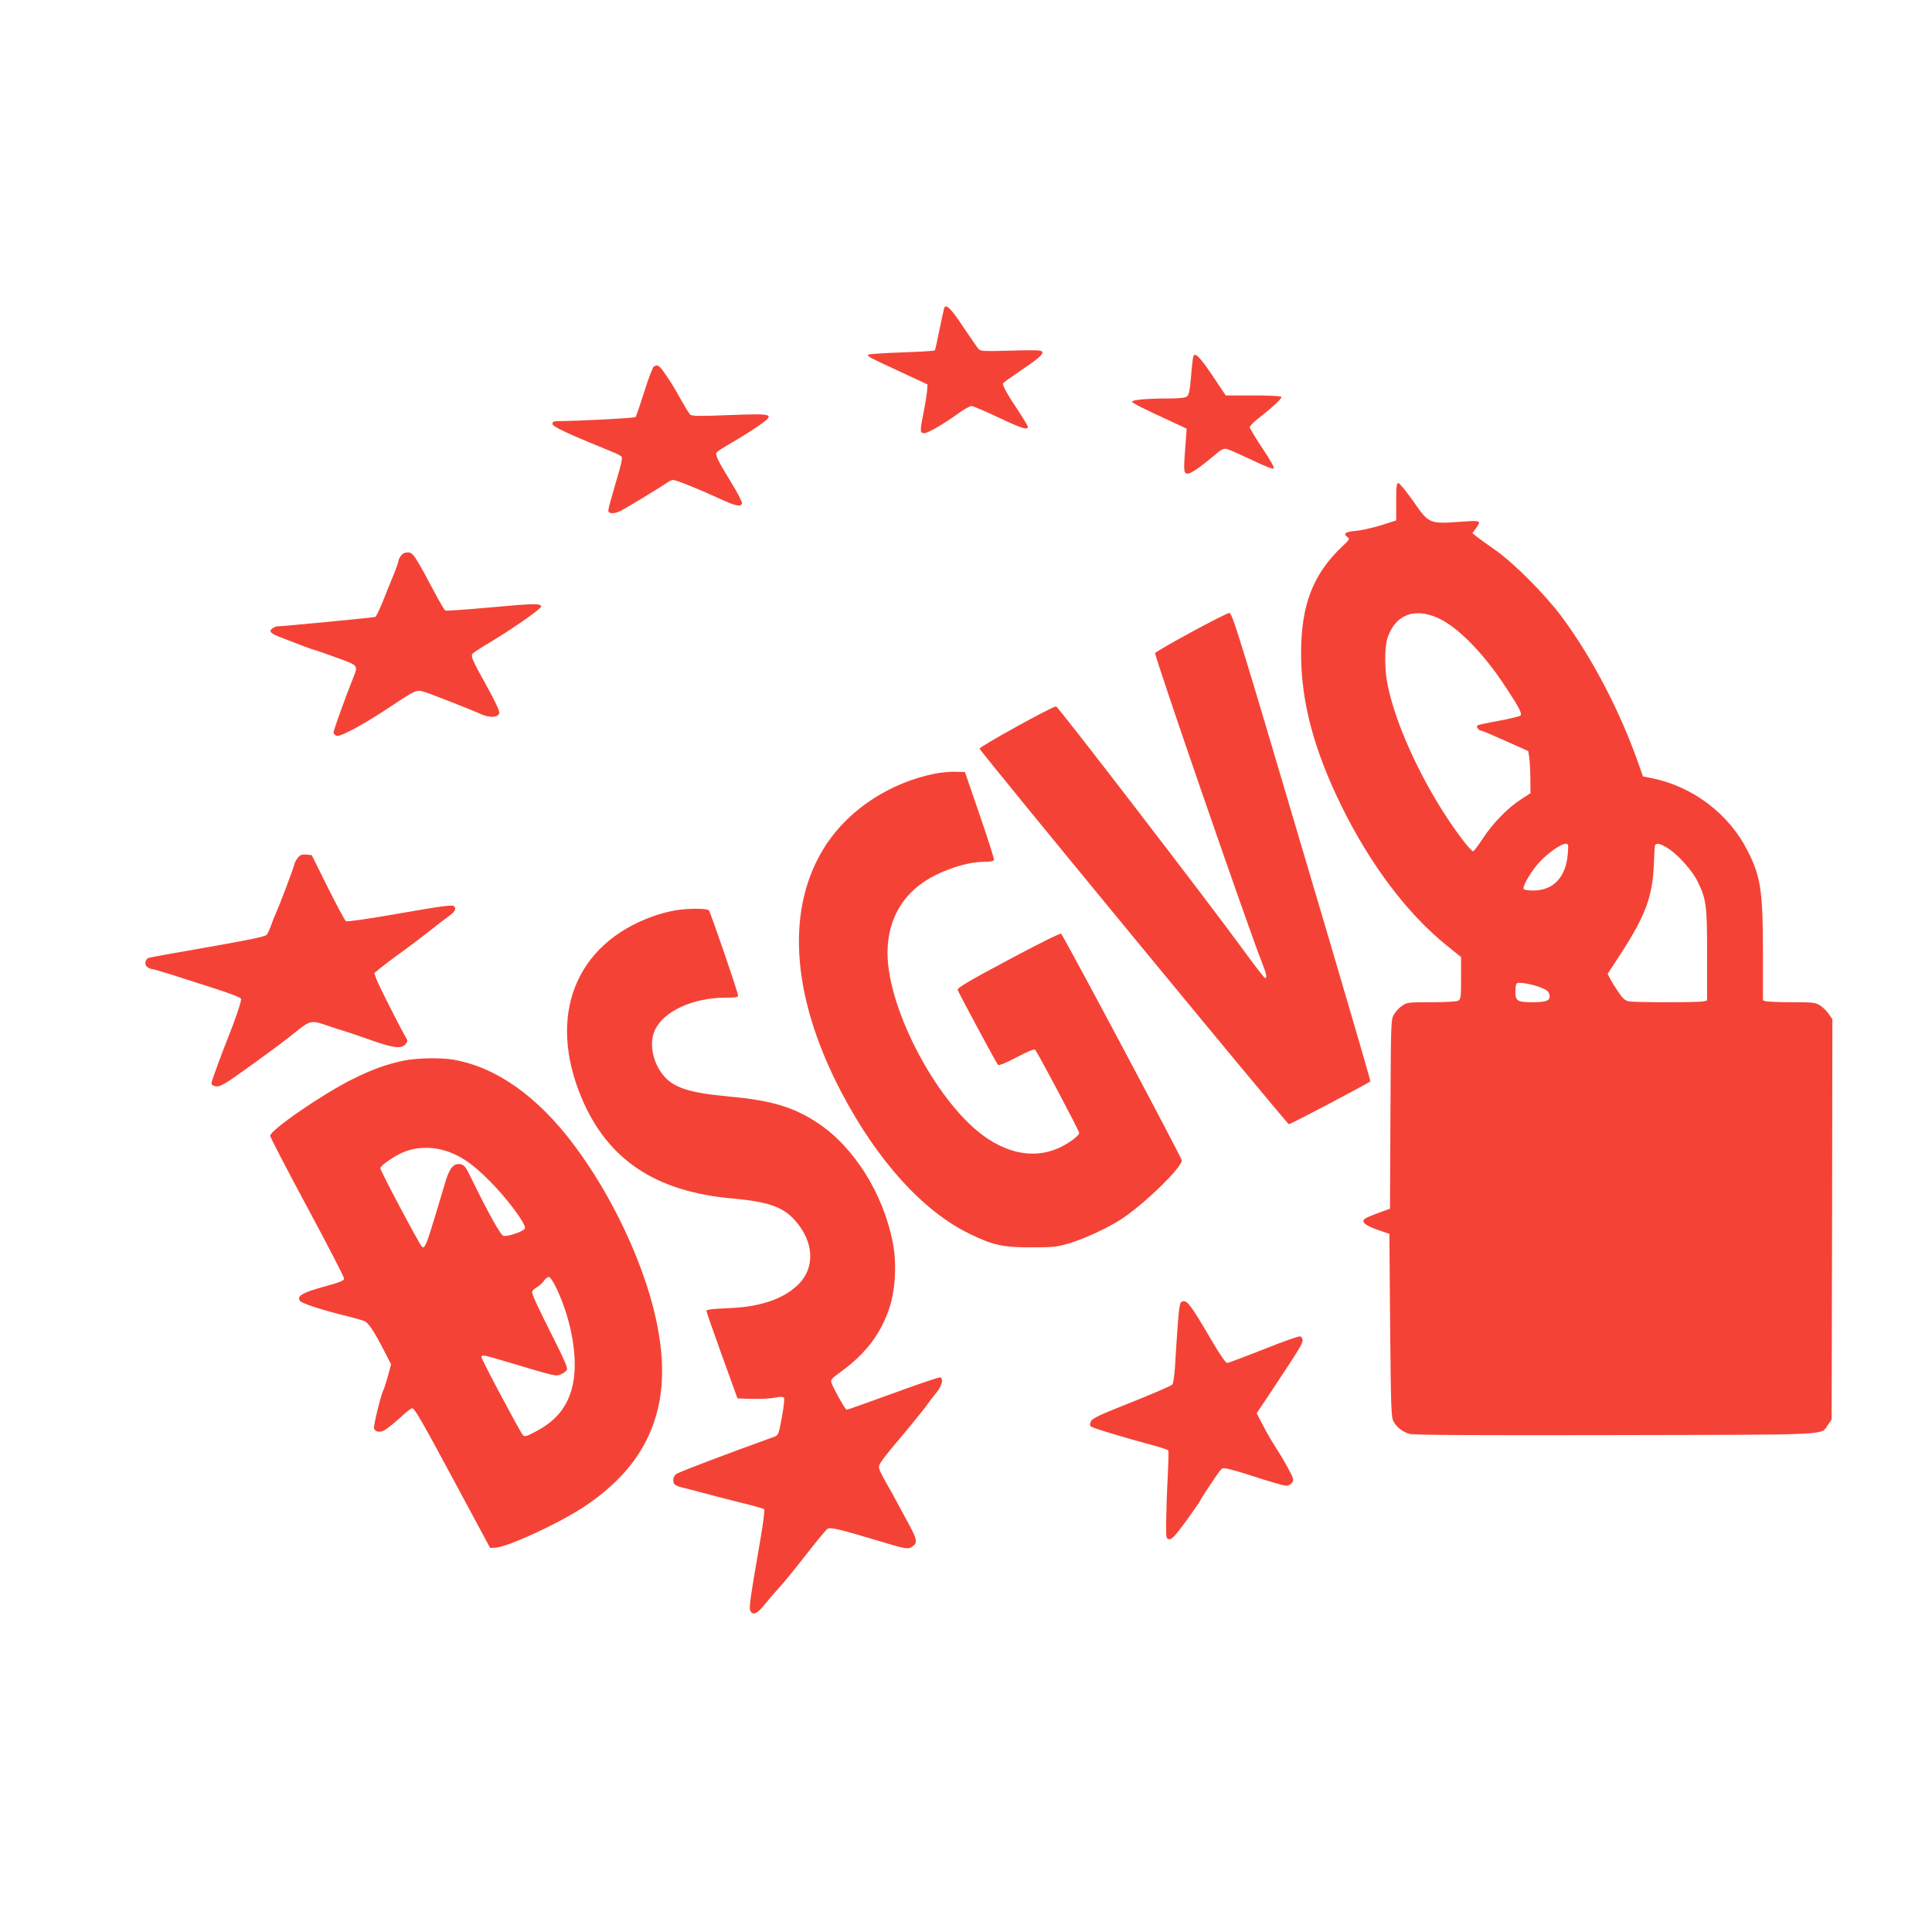 <?xml version="1.0" standalone="no"?>
<!DOCTYPE svg PUBLIC "-//W3C//DTD SVG 20010904//EN"
 "http://www.w3.org/TR/2001/REC-SVG-20010904/DTD/svg10.dtd">
<svg version="1.0" xmlns="http://www.w3.org/2000/svg"
 width="1280pt" height="1280pt" viewBox="0 0 1280 1280"
 preserveAspectRatio="xMidYMid meet">
<g transform="translate(0,1280) scale(0.1,-0.1)"
fill="#f44336" stroke="none">
<path d="M6255 10758 c-2 -7 -16 -71 -31 -143 -14 -71 -28 -133 -30 -136 -2
-4 -103 -10 -224 -14 -121 -4 -220 -11 -220 -16 0 -12 9 -17 210 -110 l185
-86 -3 -44 c-2 -24 -12 -87 -23 -141 -25 -126 -25 -138 4 -138 25 0 128 60
229 133 36 26 74 47 84 47 11 0 90 -34 177 -75 154 -73 197 -87 197 -63 0 6
-29 54 -64 107 -76 114 -107 171 -100 182 3 5 49 38 102 74 131 88 167 119
157 135 -6 10 -49 12 -207 7 -179 -5 -201 -4 -215 11 -8 9 -54 76 -102 147
-80 122 -115 155 -126 123z"/>
<path d="M7906 10438 c-3 -7 -10 -67 -15 -133 -8 -93 -14 -123 -28 -132 -11
-9 -55 -13 -128 -13 -132 0 -235 -9 -235 -21 0 -9 76 -47 274 -138 l88 -41 -8
-107 c-13 -169 -12 -187 10 -191 20 -4 77 34 175 116 52 45 68 53 90 47 14 -3
88 -36 164 -72 84 -41 141 -63 146 -57 6 5 -24 58 -75 134 -46 69 -84 132 -84
140 0 8 30 39 68 67 83 65 142 120 142 133 0 6 -70 10 -184 10 l-185 0 -89
133 c-84 124 -116 156 -126 125z"/>
<path d="M4333 10373 c-7 -2 -36 -77 -64 -166 -28 -89 -54 -166 -59 -170 -6
-7 -356 -25 -502 -27 -40 0 -48 -3 -48 -19 0 -17 97 -63 395 -184 28 -11 55
-25 62 -31 9 -8 0 -50 -38 -176 -27 -91 -49 -173 -49 -182 0 -23 40 -24 83 -2
48 25 278 165 306 186 13 10 31 18 41 18 20 0 164 -58 306 -123 105 -49 141
-57 150 -33 3 7 -27 67 -67 132 -98 160 -113 192 -100 208 6 7 53 37 104 66
50 29 127 77 170 107 116 82 110 84 -193 73 -191 -8 -247 -7 -257 3 -10 10
-37 55 -97 162 -32 56 -90 141 -104 153 -17 13 -20 13 -39 5z"/>
<path d="M9250 9476 l0 -124 -100 -32 c-56 -17 -130 -34 -166 -37 -70 -6 -88
-18 -58 -40 18 -13 16 -17 -36 -66 -192 -183 -270 -386 -270 -706 0 -322 85
-640 270 -1016 191 -387 437 -712 696 -920 l94 -76 0 -139 c0 -127 -2 -140
-19 -150 -11 -6 -88 -10 -179 -10 -148 0 -161 -1 -192 -23 -19 -12 -43 -38
-54 -57 -21 -34 -21 -50 -24 -662 l-3 -626 -77 -28 c-42 -15 -84 -33 -92 -41
-22 -20 7 -43 93 -73 l72 -25 5 -605 c5 -549 7 -608 22 -637 22 -40 61 -70
107 -83 24 -8 459 -10 1361 -8 1475 3 1360 -2 1412 70 l23 33 3 1326 2 1326
-23 34 c-12 18 -38 44 -56 56 -32 21 -45 23 -185 23 -83 0 -161 3 -173 6 l-23
6 0 312 c0 409 -14 506 -100 676 -123 246 -363 429 -635 484 l-60 12 -19 54
c-124 363 -315 730 -523 1009 -112 149 -320 357 -442 441 -52 36 -106 75 -120
87 l-26 21 23 31 c38 52 34 54 -90 45 -221 -16 -220 -16 -326 137 -46 65 -90
119 -98 119 -11 0 -14 -23 -14 -124z m300 -782 c126 -66 288 -235 424 -444 91
-137 112 -178 99 -191 -5 -5 -69 -21 -141 -34 -72 -13 -136 -27 -142 -30 -13
-8 5 -35 24 -36 6 0 79 -31 161 -68 l150 -67 7 -45 c3 -24 7 -87 7 -139 l1
-95 -62 -40 c-87 -56 -188 -159 -253 -259 -31 -47 -60 -86 -65 -86 -14 0 -97
106 -175 225 -186 284 -338 621 -390 870 -23 108 -23 255 -2 320 54 160 192
206 357 119z m837 -1551 c-13 -156 -95 -242 -229 -243 -31 0 -60 4 -63 10 -11
17 55 128 110 184 58 60 139 116 168 116 18 0 19 -5 14 -67z m665 36 c68 -44
160 -147 196 -221 57 -117 62 -156 62 -486 l0 -300 -22 -6 c-31 -8 -457 -8
-497 0 -25 5 -41 20 -70 63 -21 31 -45 70 -54 87 l-16 32 90 138 c161 249 207
374 216 584 2 63 6 121 8 128 7 20 35 14 87 -19z m-848 -920 c42 -16 56 -27
61 -47 10 -40 -16 -52 -108 -52 -104 0 -117 8 -117 69 0 26 3 51 8 55 11 12
95 -2 156 -25z"/>
<path d="M2656 9118 c-9 -12 -16 -28 -16 -34 0 -7 -16 -52 -36 -101 -20 -48
-52 -128 -71 -176 -20 -48 -40 -90 -46 -94 -7 -4 -606 -62 -653 -63 -5 0 -19
-6 -30 -14 -26 -19 -11 -34 64 -62 31 -12 89 -34 127 -49 39 -15 81 -30 95
-33 14 -4 80 -27 148 -52 136 -49 135 -48 103 -128 -53 -133 -131 -349 -131
-364 0 -9 9 -20 21 -23 24 -8 182 77 357 194 169 112 171 113 224 97 47 -15
308 -117 376 -148 58 -26 116 -21 120 9 2 14 -30 82 -82 175 -102 184 -110
203 -92 220 7 7 54 38 105 68 150 89 346 226 346 241 0 22 -42 22 -344 -6
-155 -14 -287 -23 -291 -20 -5 3 -26 38 -48 78 -158 297 -165 307 -202 307
-19 0 -34 -8 -44 -22z"/>
<path d="M7891 8611 c-129 -70 -236 -132 -238 -138 -6 -18 613 -1810 708
-2051 30 -75 35 -102 20 -102 -4 0 -75 91 -156 203 -228 312 -1216 1597 -1228
1597 -26 0 -507 -266 -507 -280 0 -15 2032 -2482 2049 -2488 8 -3 525 270 540
284 3 2 -202 702 -455 1554 -414 1400 -461 1550 -479 1549 -11 0 -125 -58
-254 -128z"/>
<path d="M6196 7675 c-298 -60 -564 -233 -720 -467 -274 -413 -239 -999 97
-1642 238 -455 543 -792 852 -941 153 -75 224 -90 410 -89 144 0 169 3 250 27
106 32 270 109 355 167 154 105 390 336 390 382 0 16 -781 1483 -800 1502 -5
5 -154 -69 -350 -174 -272 -145 -340 -186 -335 -199 10 -26 256 -485 267 -496
6 -6 49 11 123 50 75 39 117 57 123 50 17 -18 292 -537 292 -551 0 -8 -19 -28
-42 -45 -170 -125 -366 -123 -563 6 -320 209 -666 850 -665 1234 1 233 114
414 322 515 111 54 228 86 315 86 42 0 65 4 68 13 3 6 -40 140 -94 297 l-98
285 -64 2 c-35 1 -95 -5 -133 -12z"/>
<path d="M1971 7114 c-11 -15 -21 -33 -21 -40 0 -13 -97 -269 -124 -329 -8
-16 -21 -51 -30 -76 -9 -25 -22 -53 -29 -62 -9 -12 -112 -33 -389 -82 -208
-36 -385 -68 -393 -71 -24 -10 -30 -46 -9 -61 10 -7 23 -13 30 -13 7 0 68 -18
136 -39 67 -22 197 -63 286 -92 92 -29 166 -58 169 -66 5 -12 -40 -143 -92
-273 -29 -70 -97 -256 -102 -277 -4 -17 0 -23 21 -29 32 -8 58 7 234 134 197
143 221 161 307 230 90 72 100 74 207 36 40 -14 87 -29 103 -33 17 -5 91 -30
165 -56 163 -58 217 -66 245 -35 14 16 17 25 9 38 -33 53 -186 356 -199 392
l-15 43 36 30 c19 16 90 70 157 118 67 49 151 113 187 142 36 29 84 66 107 82
48 34 59 53 41 71 -11 11 -76 2 -358 -47 -202 -36 -350 -57 -358 -52 -7 4 -61
105 -120 223 l-107 215 -36 3 c-30 3 -41 -2 -58 -24z"/>
<path d="M4450 6764 c-36 -7 -92 -23 -125 -35 -515 -185 -701 -660 -471 -1205
172 -407 489 -619 996 -664 237 -21 337 -56 415 -143 127 -141 138 -313 26
-425 -98 -98 -256 -152 -468 -159 -96 -4 -143 -9 -143 -17 0 -6 46 -139 103
-296 l103 -285 99 -3 c55 -1 121 2 149 8 31 7 53 7 59 1 6 -6 1 -54 -13 -130
-20 -112 -24 -120 -48 -129 -314 -113 -641 -237 -654 -249 -21 -19 -24 -56 -5
-70 6 -6 26 -13 42 -17 17 -4 80 -20 140 -36 61 -17 175 -46 255 -66 80 -19
148 -39 153 -43 4 -4 -6 -88 -23 -187 -71 -412 -79 -467 -69 -486 18 -34 46
-20 99 46 16 21 57 69 90 105 33 36 97 114 142 172 129 164 169 213 182 221
19 11 80 -4 341 -82 180 -54 190 -56 220 -36 35 23 31 47 -20 141 -24 44 -61
112 -81 150 -20 39 -54 99 -75 135 -21 36 -41 76 -44 90 -7 28 3 41 196 271
52 63 106 130 119 149 13 19 41 56 62 81 37 44 50 91 29 104 -5 3 -145 -44
-311 -105 -166 -60 -305 -110 -310 -110 -9 0 -81 126 -99 173 -10 26 -8 29 67
84 159 117 256 245 313 413 41 122 51 294 25 432 -62 327 -257 639 -500 799
-159 105 -308 149 -583 174 -276 25 -380 61 -448 153 -65 89 -84 205 -46 287
57 125 250 214 464 215 68 0 87 3 87 14 0 20 -181 548 -193 564 -13 16 -162
15 -247 -4z"/>
<path d="M2675 5773 c-112 -23 -212 -59 -340 -123 -196 -97 -545 -337 -545
-375 0 -9 110 -221 245 -472 135 -251 245 -464 245 -474 0 -13 -29 -25 -135
-54 -141 -39 -179 -61 -159 -93 11 -17 150 -62 314 -102 47 -12 98 -26 113
-32 28 -11 66 -68 141 -215 l37 -72 -21 -78 c-12 -43 -26 -86 -31 -95 -15 -28
-65 -232 -61 -250 5 -25 37 -31 69 -14 15 8 60 44 100 80 39 36 76 66 83 66
17 0 58 -71 296 -514 l221 -411 34 1 c80 3 426 163 591 273 187 125 319 264
403 424 121 231 143 494 69 827 -82 369 -291 811 -541 1144 -241 322 -514 515
-797 565 -83 15 -248 12 -331 -6z m288 -601 c94 -32 168 -83 282 -197 113
-113 239 -282 233 -312 -3 -19 -108 -56 -142 -51 -19 3 -102 153 -215 385 -31
65 -45 84 -66 89 -45 11 -75 -21 -101 -106 -12 -41 -43 -145 -69 -230 -61
-202 -72 -227 -90 -209 -20 21 -275 502 -275 519 0 15 65 63 130 96 91 46 207
52 313 16z m727 -914 c99 -214 141 -462 105 -631 -30 -141 -107 -239 -245
-311 -60 -32 -74 -36 -85 -25 -18 19 -275 502 -275 517 0 18 13 16 160 -28
339 -101 331 -100 367 -85 18 8 36 22 40 31 4 11 -21 71 -70 168 -136 270
-166 336 -161 350 3 7 16 19 30 27 14 7 35 26 46 41 10 15 26 28 34 28 9 0 31
-33 54 -82z"/>
<path d="M7824 4172 c-6 -4 -14 -52 -18 -107 -4 -55 -9 -125 -11 -155 -2 -30
-7 -103 -10 -162 -4 -59 -12 -113 -18 -121 -7 -8 -128 -60 -270 -117 -210 -83
-261 -107 -270 -127 -6 -15 -7 -27 -1 -33 11 -11 227 -76 429 -130 44 -12 82
-25 85 -30 3 -4 1 -86 -4 -182 -5 -95 -9 -225 -10 -288 -1 -110 0 -115 20
-118 17 -2 40 22 113 122 50 69 91 128 91 131 0 7 117 184 137 206 13 15 19
15 71 2 31 -8 82 -23 112 -33 60 -20 140 -45 212 -65 40 -11 50 -11 68 2 15
11 20 22 16 38 -7 27 -68 136 -120 215 -20 30 -55 91 -78 136 l-42 81 116 174
c169 255 188 287 188 309 0 11 -7 23 -15 26 -8 4 -117 -35 -242 -85 -126 -50
-235 -91 -243 -91 -9 0 -47 55 -90 128 -162 276 -179 298 -216 274z"/>
</g>
</svg>
